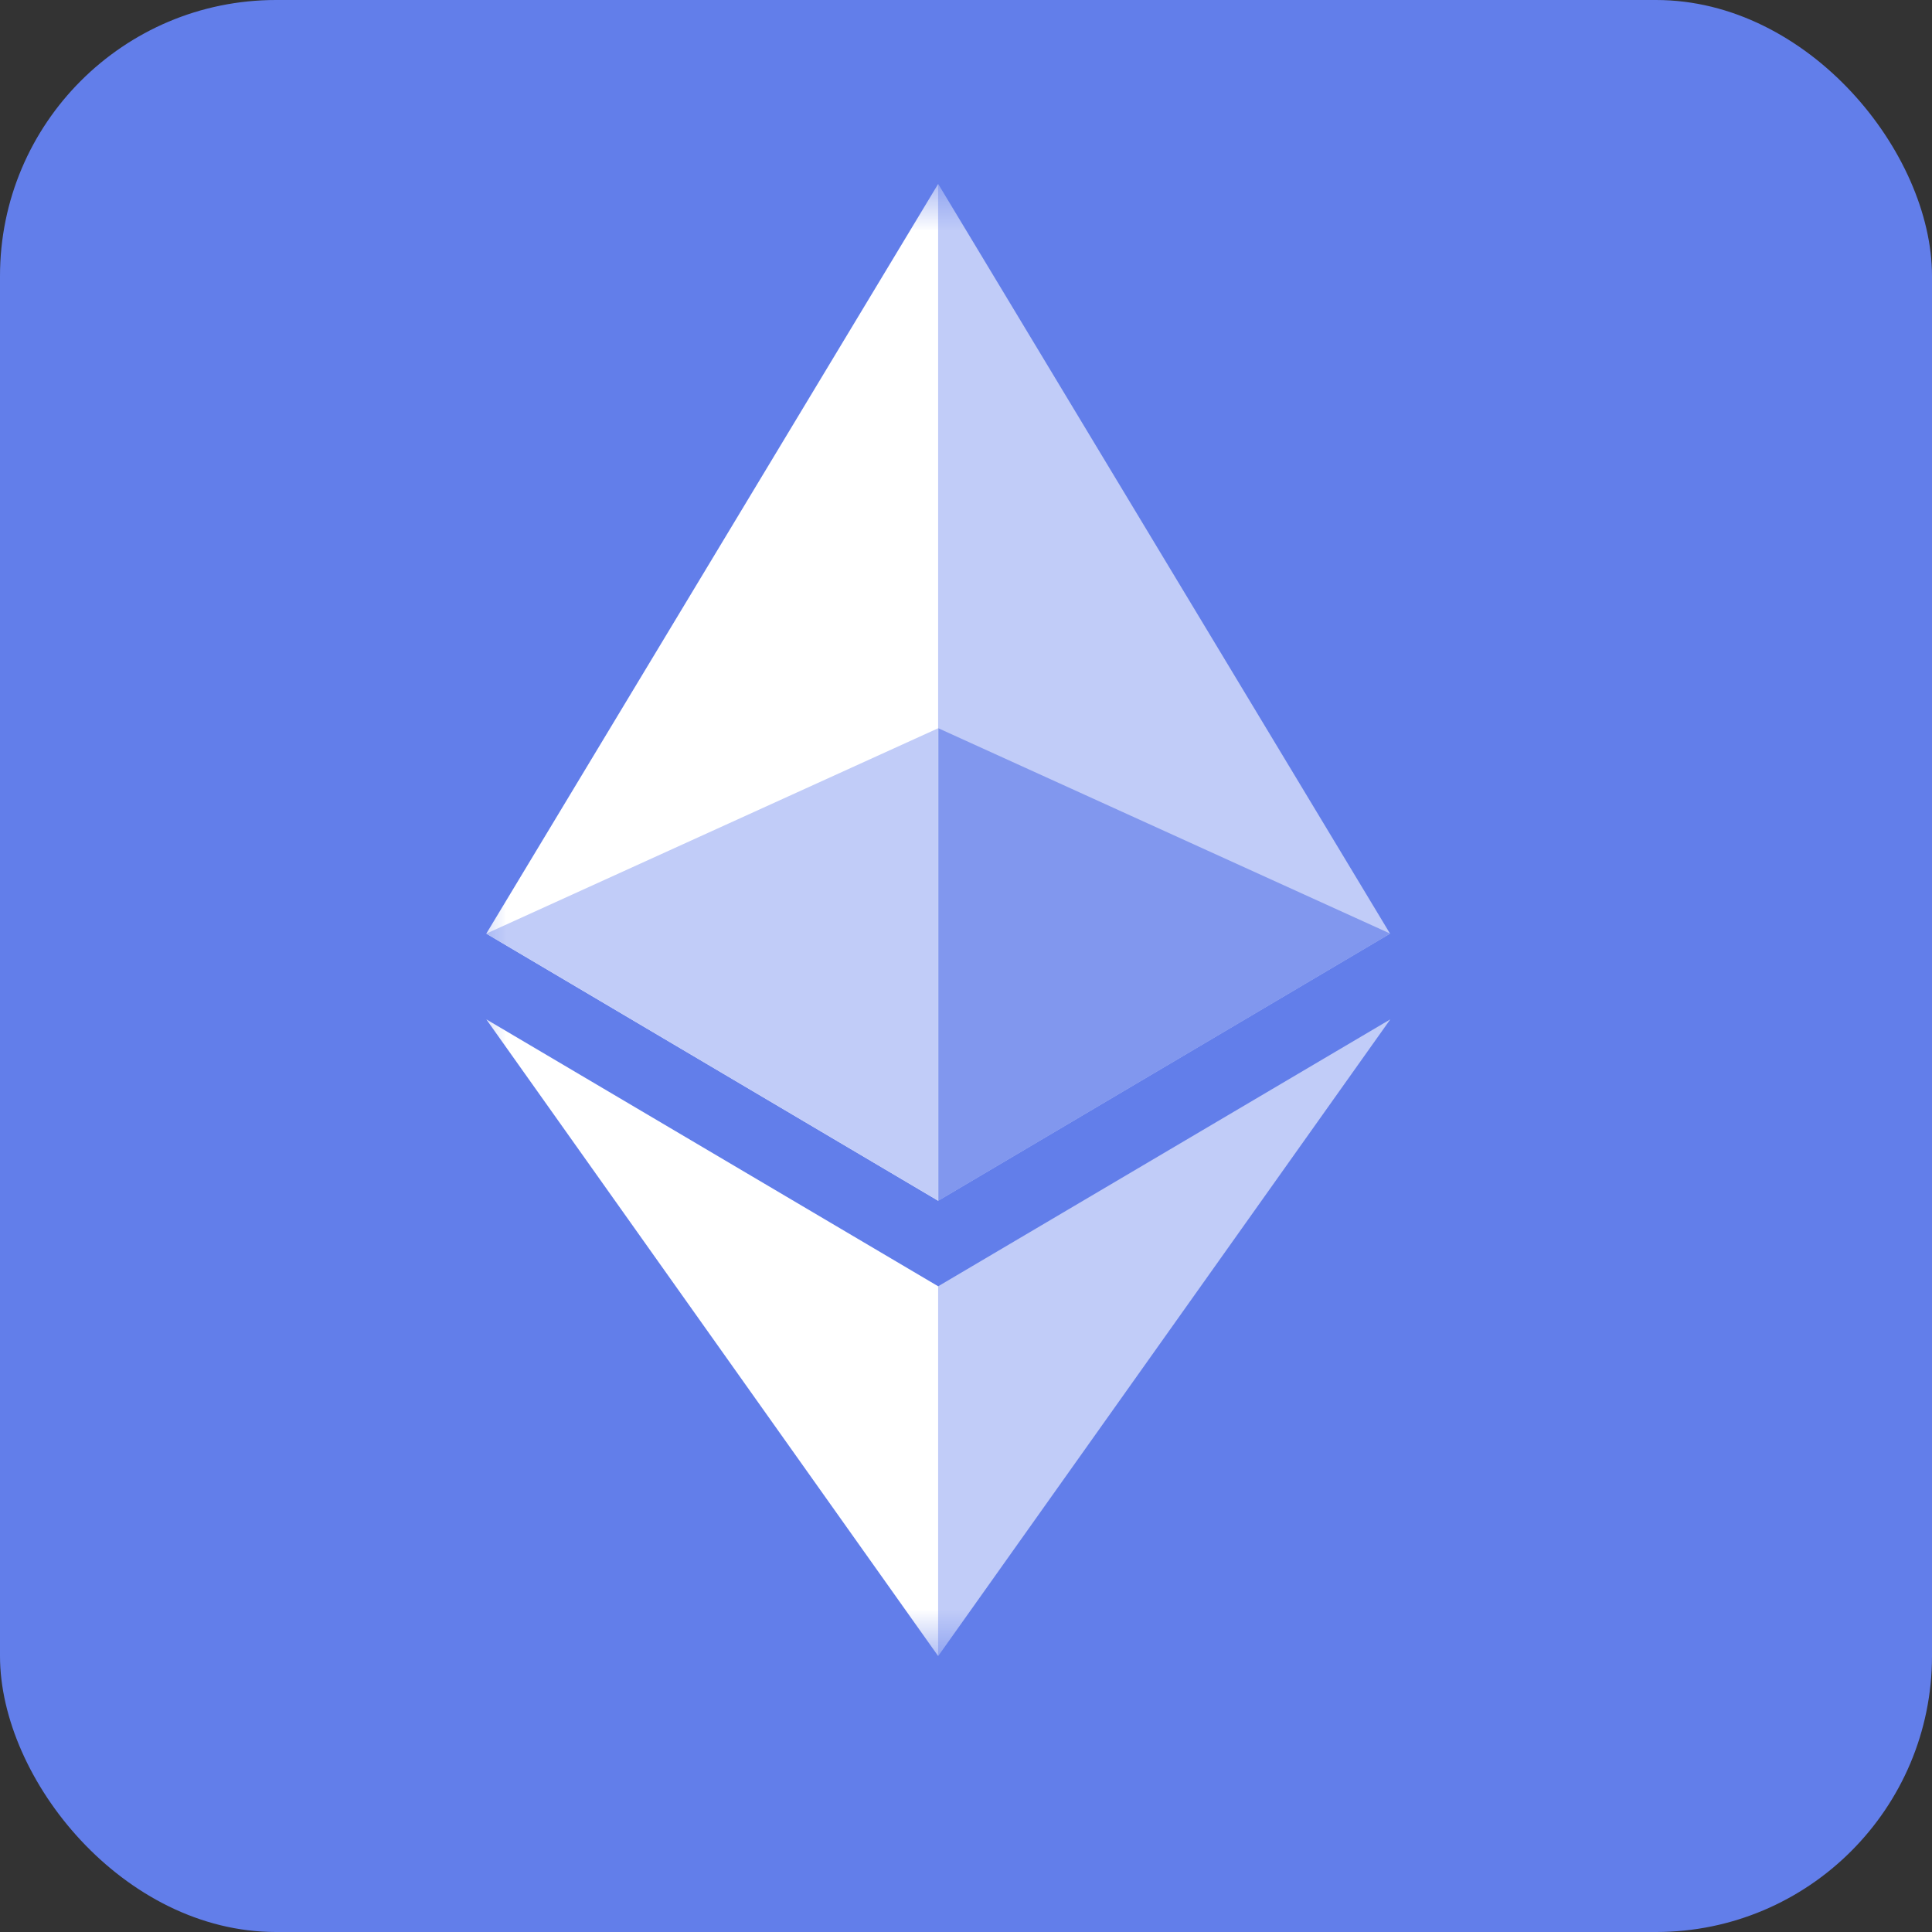<svg width="21" height="21" viewBox="0 0 21 21" fill="none" xmlns="http://www.w3.org/2000/svg">
<rect x="0" y="0" width="21" height="21" fill="#333333" stroke="none"/>
<rect width="21" height="21" rx="3" fill="#627EEA"/>
<mask id="mask0_165_1446" style="mask-type:luminance" maskUnits="userSpaceOnUse" x="5" y="2" width="11" height="16">
<path d="M16 2H5V18H16V2Z" fill="white"/>
</mask>
<g mask="url(#mask0_165_1446)">
<path d="M10.198 2L10.091 2.365V12.944L10.198 13.051L15.109 10.148L10.198 2Z" fill="#C1CCF8"/>
<path d="M10.197 2L5.286 10.148L10.197 13.051V7.916V2Z" fill="white"/>
<path d="M10.198 13.981L10.138 14.055V17.824L10.198 18L15.112 11.08L10.198 13.981Z" fill="#C1CCF8"/>
<path d="M10.197 18V13.981L5.286 11.08L10.197 18Z" fill="white"/>
<path d="M10.2 13.051L15.111 10.148L10.2 7.916V13.051Z" fill="#8197EE"/>
<path d="M5.286 10.148L10.197 13.051V7.916L5.286 10.148Z" fill="#C1CCF8"/>
</g>
</svg>
